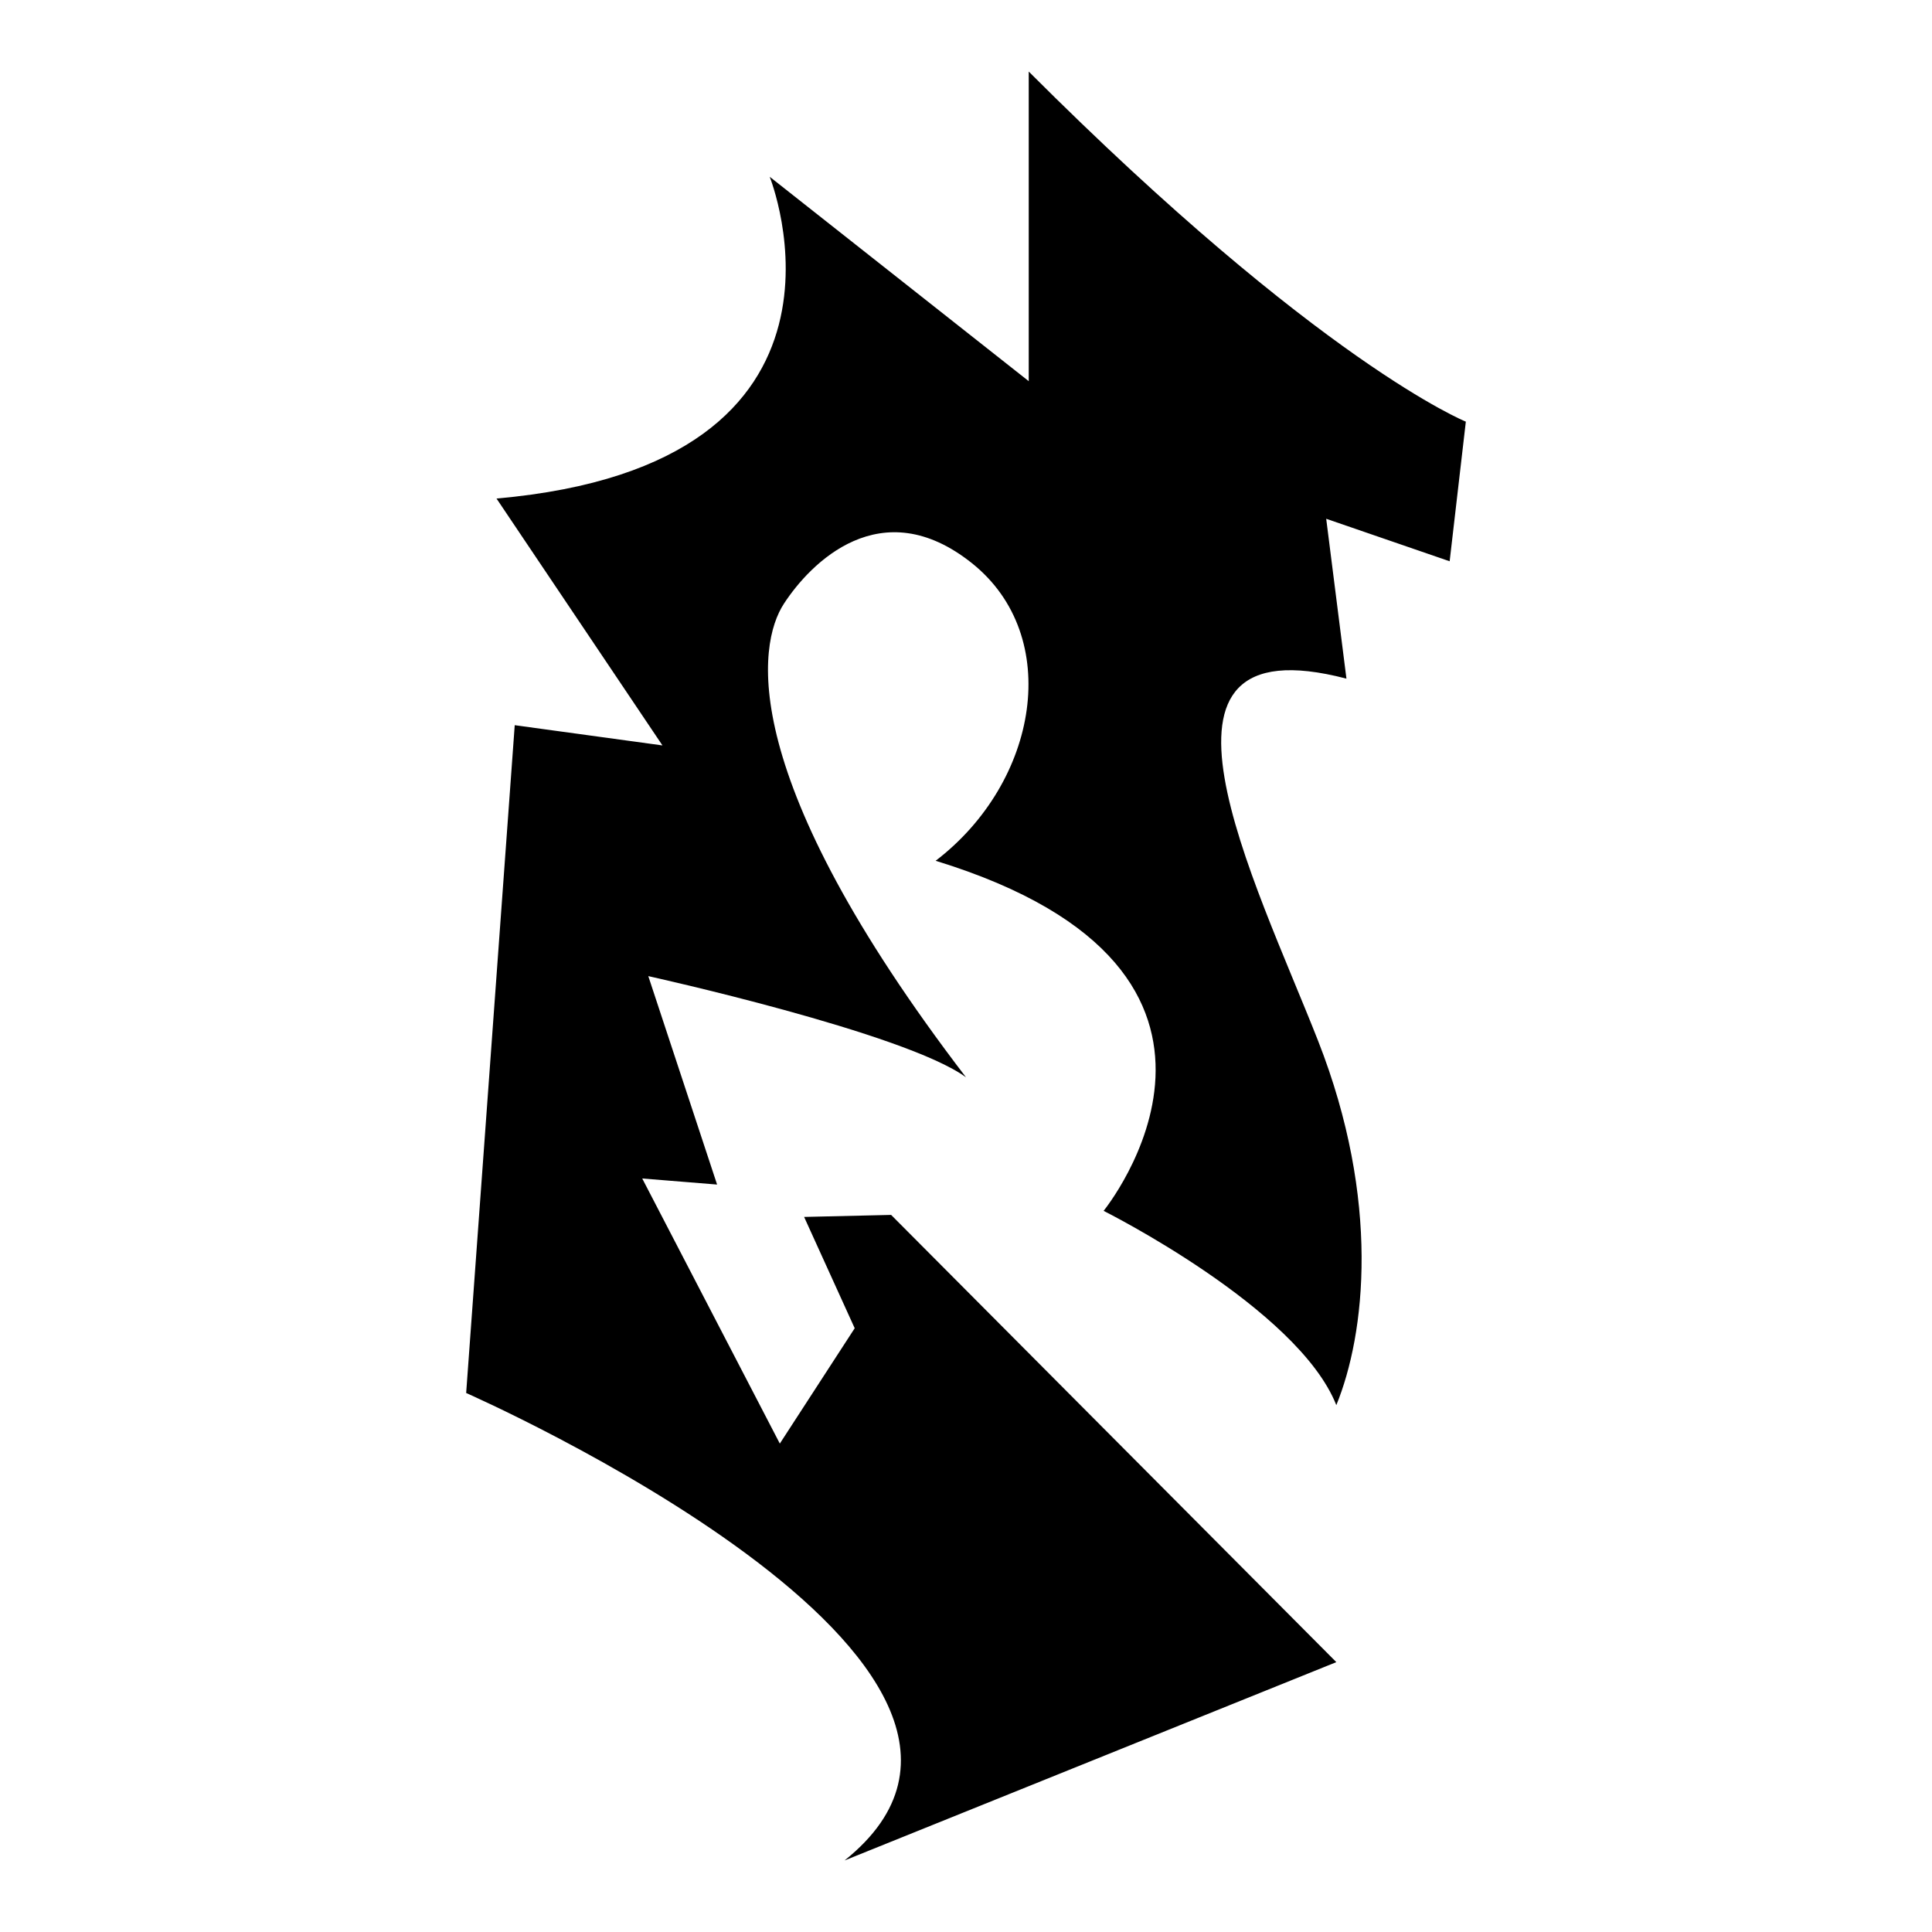 <?xml version="1.0" encoding="iso-8859-1"?>
<!-- Generator: Adobe Illustrator 25.4.1, SVG Export Plug-In . SVG Version: 6.00 Build 0)  -->
<svg version="1.1" id="Ebene_2" xmlns="http://www.w3.org/2000/svg" xmlns:xlink="http://www.w3.org/1999/xlink" x="0px" y="0px"
	 viewBox="0 0 1080 1080" style="enable-background:new 0 0 1080 1080;" xml:space="preserve">
<path d="M370.317,416.697l-82.579-11.312l-27.149,373.303c0,0,347.285,152.715,211.538,261.312
	c274.887-110.86,274.887-110.86,274.887-110.86l-248.869-250l-48.643,1.131l28.281,62.217l-41.855,64.48l-76.923-148.19
	l41.855,3.394l-38.462-116.516c0,0,143.665,31.674,177.602,56.561C411.041,433.665,423.484,360.136,438.19,337.511
	c14.706-22.624,54.299-63.348,105.204-22.624s37.33,122.172-20.362,166.29c202.489,62.217,93.891,195.701,93.891,195.701
	s108.597,54.299,130.09,108.597c16.197-39.593,24.887-114.253-10.181-203.62S627.104,346.561,752.67,379.367
	C741.357,290,741.357,290,741.357,290l69.005,23.756l9.05-78.054c0,0-81.448-32.805-244.344-195.701c0,173.077,0,173.077,0,173.077
	L430.271,98.824c0,0,64.48,160.633-152.715,179.864C370.317,416.697,370.317,416.697,370.317,416.697"/>
</svg>
